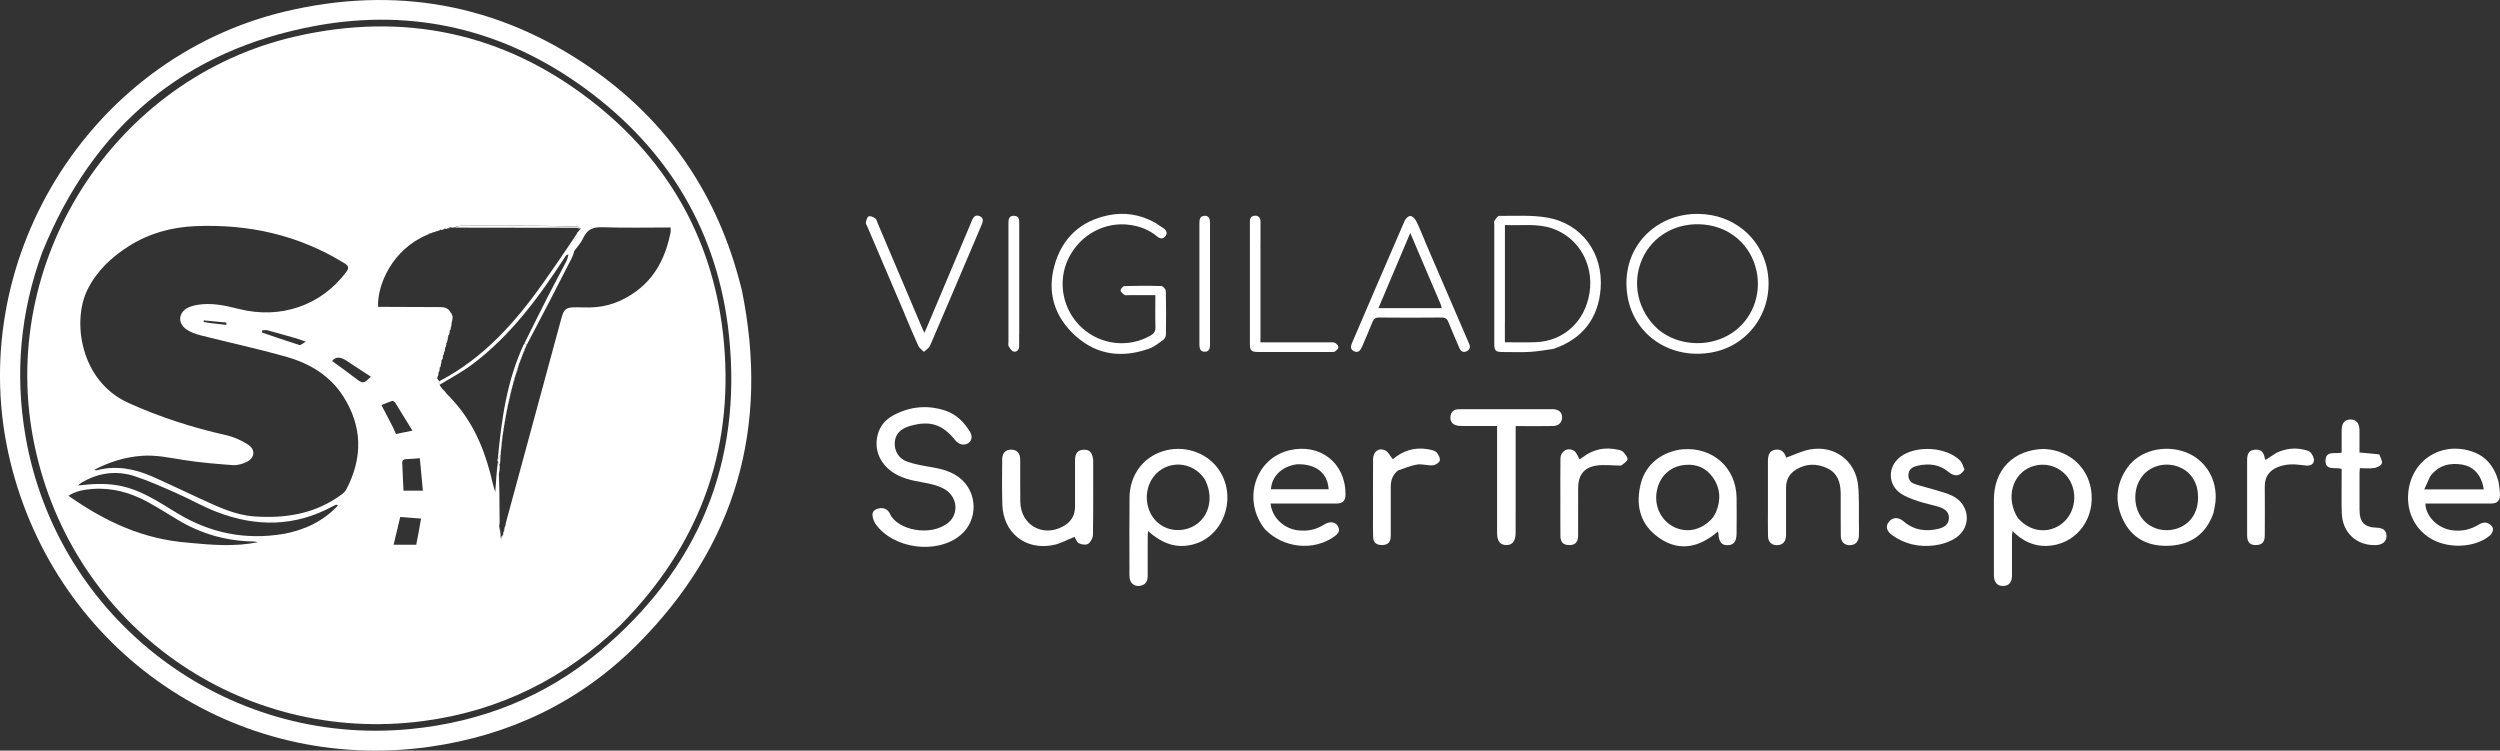<?xml version="1.0" encoding="UTF-8"?>
<svg id="Layer_1" data-name="Layer 1" xmlns="http://www.w3.org/2000/svg" viewBox="0 0 568.07 170.56">
  <rect x="0" y="0" width="568.07" height="170.56" fill="#333333" stroke="none"/>
  <defs>
    <style>
      .cls-1 {
        fill: #ffffff;
      }

      .cls-2 {
        fill: #ffffff;
      }

      .cls-3 {
        fill: #ffffff;
      }

      .cls-4 {
        fill: #ffffff;
      }

      .cls-5 {
        fill: #ffffff;
      }

      .cls-6 {
        fill: #ffffff;
      }
    </style>
  </defs>
  <path class="cls-3" d="m168.55,65.84c6.39,31.2-1.34,58.25-23.84,80.71-13,12.98-28.94,20.58-47.17,23.15-44.07,6.2-84.82-21.65-95.25-65.02C-8.5,59.83,19.9,13.32,64.72,2.63c25.03-5.97,48.39-1.8,69.53,12.82,17.62,12.18,28.94,28.98,34.14,49.8.04.16.09.33.16.59ZM9.61,57.3c-4.98,13.61-6.28,27.58-3.81,41.85,7.21,41.65,45.42,70.65,87.54,66.5,16.02-1.58,30.46-7.26,42.81-17.56,22.45-18.73,32.55-42.88,29.49-71.94-2.46-23.36-13.71-42.16-32.67-56.03C114.66,6.73,93.96,1.78,71.71,5.87,41.73,11.39,21.13,28.88,9.61,57.3Z"/>
  <path class="cls-3" d="m198.91,119.03c-1.11-2.06-.82-3.21.86-3.52,1.09-.21,2,.25,2.43,1.21,1.69,3.76,9.3,5.32,13.3,2.03,2.4-1.98,2.09-5.86-.82-7.57-1.48-.87-3.3-1.26-5.02-1.57-2.49-.44-4.92-.94-7.01-2.44-2.83-2.02-4.04-5.15-3.22-8.35.51-2.02,1.78-3.49,3.55-4.44,3.81-2.05,7.83-2.43,11.93-1.04,2.38.81,4.09,2.53,5.41,4.63.71,1.13.57,2.1-.28,2.71-.88.63-2.18.36-2.94-.59-2.93-3.7-5.83-4.61-10.38-3.28-2.17.64-3.3,1.88-3.41,3.75-.11,1.88.9,3.69,2.87,4.36,1.86.64,3.85.95,5.81,1.29,2.16.38,4.22.96,5.98,2.31,4.23,3.24,4.36,9.69.27,13.09-5.35,4.44-15.28,3.15-19.32-2.59Z"/>
  <path class="cls-3" d="m256.64,128.67c0-5.3-.04-10.48.02-15.65.05-5.01,3.03-9.07,7.58-10.49,4.63-1.46,9.77.16,12.53,3.94,4.48,6.14,1.53,15.29-5.55,17.21-3.63.98-6.87.08-10.35-3.01-.04.53-.08.91-.08,1.29,0,2.93,0,5.85,0,8.78,0,1.06-.26,1.94-1.4,2.3-1.39.43-2.6-.36-2.72-1.82-.07-.8-.02-1.61-.02-2.54Zm17.2-19.62c-.09-.14-.18-.29-.28-.43-2.15-2.96-5.99-3.9-9.15-2.24-3.19,1.67-4.64,5.69-3.37,9.33,1.17,3.35,4.43,5.25,7.95,4.62,4.98-.89,7.36-6.26,4.85-11.28Z"/>
  <path class="cls-3" d="m464.53,102.02c5.98.31,9.85,4.43,10.61,9.19,1.02,6.34-2.93,11.98-9.07,12.76-2.93.37-5.53-.49-7.78-2.4-.29-.24-.56-.51-.99-.9-.05.46-.11.76-.12,1.06,0,3.01,0,6.02,0,9.03,0,1.56-.71,2.37-2.01,2.39-1.34.02-2.1-.84-2.1-2.45,0-5.72-.01-11.45,0-17.17.01-6.86,4.49-11.4,11.46-11.52Zm-5.98,15.73c2.6,2.97,6.49,3.6,9.57,1.53,3.05-2.05,4.11-6.32,2.4-9.73-1.63-3.26-5.38-4.76-8.84-3.52-4.46,1.59-6.03,7.19-3.14,11.73Z"/>
  <path class="cls-3" d="m382.37,102.09c6.85-.54,12.11,4.2,12.23,10.94.05,2.71.01,5.43,0,8.14,0,1.83-.61,2.65-1.96,2.71-1.42.06-2.06-.71-2.17-2.62,0-.12-.05-.25-.1-.49-4.53,3.9-9.37,4.72-14.16.86-3.79-3.05-4.53-7.35-3.33-11.91,1.13-4.26,4.79-7.12,9.48-7.64Zm6.92,15.41c.21-.37.46-.72.62-1.1,1.17-2.78,1.03-5.48-.73-7.96-1.52-2.14-3.72-3.04-6.31-2.8-3.46.32-5.88,2.7-6.44,6.17-.54,3.37,1.13,6.65,4.09,8.01,3.04,1.39,6.37.56,8.77-2.31Z"/>
  <path class="cls-3" d="m386.02,48.61c7.88.12,13.88,5.35,15.43,12.16,2.01,8.81-3.37,17.43-12.06,19.23-9.37,1.94-18.03-3.58-19.56-12.64-1.82-10.77,6.2-18.97,16.19-18.75Zm-9.2,26.29c.31.23.6.47.92.68,4.67,3.17,11.14,3.2,15.85.06,4.5-2.99,6.71-8.59,5.55-14.04-1.24-5.83-5.89-9.97-11.87-10.57-6.2-.62-11.76,2.47-14.13,7.85-2.41,5.48-.99,11.86,3.68,16Z"/>
  <path class="cls-3" d="m567.73,109.43c.13.99.3,1.87.33,2.75.07,1.62-.54,2.24-2.18,2.24-4.46.01-8.92,0-13.38,0-.46,0-.93,0-1.39,0,.08,2.98,2.9,5.71,6.2,6.09,2.15.25,4.12-.18,5.96-1.33.5-.31,1.25-.54,1.77-.4.56.15,1.23.7,1.4,1.22.15.43-.19,1.27-.58,1.61-3.16,2.74-8.95,3.17-13,1.06-3.87-2.02-6.03-6.08-5.65-10.58.62-7.28,7.1-11.71,14.12-9.62,3.44,1.02,5.44,3.46,6.39,6.95Zm-15.5-1.24c-.44.96-.88,1.92-1.37,3.01h13.52c-.12-.56-.18-1.01-.32-1.44-.73-2.22-2.18-3.78-4.52-4.18-2.78-.47-5.33.06-7.3,2.6Z"/>
  <path class="cls-3" d="m287.43,120.26c-5.24-6.61-2.25-16.1,5.58-17.95,6.95-1.64,12.71,2.86,12.73,9.96,0,1.53-.59,2.15-2.15,2.15-4.5.01-9,0-13.5,0-.45,0-.9,0-1.37,0,.29,3.17,3.01,5.74,6.31,6.1,2.1.23,4.04-.17,5.83-1.32.38-.24.84-.42,1.28-.49.96-.14,1.67.3,2.01,1.2.33.87-.18,1.43-.85,1.92-4.7,3.45-11.66,2.79-15.87-1.58Zm7.33-14.77c-3.4.42-5.78,2.69-5.97,5.69h13.11c-.2-3.66-2.83-5.79-7.15-5.69Z"/>
  <path class="cls-3" d="m502.95,116.6c-1.65,4.68-5,7.09-9.75,7.39-4.47.29-8.28-1.22-10.49-5.31-2.25-4.17-2.07-8.44.66-12.38,2.73-3.93,8.46-5.37,13.29-3.54,4.52,1.71,7.24,6.22,6.76,11.24-.08.84-.29,1.67-.46,2.6Zm-3.78-6c-.64-2.05-1.88-3.58-3.89-4.43-2.92-1.25-6.4-.48-8.35,1.85-2.15,2.57-2.32,6.71-.39,9.5,1.75,2.53,5.06,3.58,8.14,2.58,3.71-1.2,5.54-4.96,4.49-9.49Z"/>
  <path class="cls-3" d="m422.4,119c0,1.02.03,1.91-.01,2.8-.07,1.32-.85,2.08-2.07,2.08-1.23,0-2.02-.74-2.04-2.1-.04-2.88-.01-5.76-.02-8.65,0-.42,0-.85-.01-1.27-.06-2.35-.78-4.39-3.04-5.46-2.36-1.12-4.78-1.1-7.06.28-1.52.92-2.31,2.31-2.31,4.12.01,3.56.01,7.12,0,10.68,0,1.47-.61,2.24-1.76,2.38-1.36.16-2.31-.6-2.34-2.02-.05-1.95-.02-3.9-.02-5.85,0-3.73,0-7.46,0-11.19,0-1.64.5-2.4,1.65-2.6,1.27-.22,2.07.41,2.5,1.79,1.83-.64,3.61-1.55,5.5-1.88,5.56-.97,10.32,2.65,10.85,8.25.27,2.82.13,5.67.17,8.64Z"/>
  <path class="cls-3" d="m352.92,79.29c-1.82.25-3.53.57-5.26.67-2.03.11-4.07.03-6.11.03-1.74,0-2.01-.26-2.01-1.97,0-9.03,0-18.06,0-27.09,0-.25-.09-.58.03-.75.31-.43.72-1.13,1.08-1.13,3.68.04,7.44-.24,11.03.41,7.84,1.42,12.63,8.13,12.03,16.12-.51,6.8-4.2,11.52-10.8,13.72Zm-10.97-5.99v4.47c2.42,0,4.66.06,6.91-.01,6.42-.2,11.32-4.69,12.33-11.24,1-6.48-2.49-12.53-8.43-14.6-3.5-1.22-7.11-.61-10.8-.79v22.18Z"/>
  <path class="cls-3" d="m262.4,50.55c.68.44,1.28.85,1.88,1.25.74.49,1.12,1.12.5,1.9-.58.72-1.29.51-1.9-.01-1.74-1.46-3.77-2.23-6-2.57-5.75-.88-11.47,2.19-14.11,7.63-2.56,5.27-1.3,11.74,3.07,15.73,4.3,3.93,10.64,4.62,15.6,1.76.79-.46,1.14-.96,1.11-1.9-.07-2.37-.02-4.74-.02-7.28-2,0-3.94,0-5.88,0-.38,0-.84.11-1.13-.06-.39-.23-.88-.67-.89-1.03-.01-.33.56-.96.89-.97,2.8-.08,5.6-.09,8.4,0,.36.01.98.75.99,1.17.08,3.31.07,6.61.02,9.92,0,.39-.3.92-.62,1.15-1.03.74-2.05,1.58-3.22,1.99-6.06,2.14-11.77,1.51-16.65-2.86-4.79-4.3-6.56-9.8-4.84-16.03,1.73-6.24,5.95-10.17,12.36-11.45,3.6-.72,7.09-.16,10.43,1.67Z"/>
  <path class="cls-3" d="m248.4,104.35c0,5.8.04,11.49-.05,17.17-.01.71-.51,1.66-1.09,2.05-.48.32-1.51.18-2.1-.12-.5-.26-.73-1.04-1-1.46-1.53.61-3.11,1.5-4.8,1.85-6.33,1.29-11.39-2.74-11.6-9.17-.11-3.43-.05-6.87-.03-10.31,0-1.43.79-2.21,2.08-2.19,1.27.02,2,.81,2.01,2.26.02,3.18-.03,6.36.02,9.55.08,5.29,5.04,8.16,9.7,5.64,1.79-.97,2.75-2.45,2.74-4.53-.02-3.52-.01-7.04,0-10.56,0-1.52.65-2.28,1.91-2.34,1.32-.07,1.98.55,2.19,2.18Z"/>
  <path class="cls-3" d="m344.39,116.46c0,1.61,0,3.1,0,4.58,0,1.93-.7,2.83-2.15,2.81-1.39-.02-2.06-.91-2.06-2.76,0-7.59,0-15.18,0-22.77,0-.46,0-.91,0-1.52-2.69,0-5.26.01-7.84,0-.54,0-1.12-.03-1.62-.21-.91-.34-1.26-1.11-1.12-2.05.13-.9.67-1.44,1.6-1.53.34-.03.68-.03,1.02-.03,6.66,0,13.33,0,19.99,0,.21,0,.42,0,.64,0,1.37.05,2.09.69,2.1,1.86,0,1.13-.76,1.93-2.05,1.96-2.33.05-4.67.02-7,.02-.46,0-.91,0-1.5,0,0,6.59,0,13.06,0,19.66Z"/>
  <path class="cls-3" d="m446.39,106.68c-.95,1.55-2.19,1.76-3.64.55-2.08-1.75-4.45-1.96-6.95-1.42-.95.21-1.92.6-2.12,1.75-.21,1.17.32,2.05,1.4,2.42,1.56.53,3.18.89,4.75,1.37,1.29.39,2.63.73,3.83,1.33,3.96,1.96,4.42,7.07.75,9.54-1.41.95-3.25,1.51-4.95,1.72-3.41.42-6.68-.3-9.53-2.35-1.28-.92-1.52-2.07-.73-3.01.91-1.09,2.15-1.13,3.34-.12,2.36,2.02,5.08,2.41,8,1.68,1.19-.3,2.24-.93,2.31-2.36.07-1.38-.88-2.11-1.99-2.5-1.6-.55-3.29-.82-4.89-1.36-1.39-.47-2.84-.96-4.04-1.77-3.02-2.03-3.02-6.11-.15-8.32,3.53-2.72,10.47-2.34,13.6.82.49.5.69,1.29,1.01,2.04Z"/>
  <path class="cls-3" d="m323.73,54.69c3.26,7.56,6.48,15.03,9.7,22.5.13.31.25.63.4.94.35.75.16,1.34-.58,1.69-.78.37-1.32,0-1.63-.72-.84-1.94-1.69-3.89-2.47-5.85-.3-.76-.67-1.11-1.56-1.1-4.75.05-9.51.05-14.26,0-.83,0-1.19.31-1.47,1.03-.75,1.89-1.58,3.75-2.37,5.62-.35.83-.84,1.46-1.82,1.01-.92-.43-.75-1.19-.42-1.96,3.97-9.22,7.91-18.46,11.92-27.66.21-.49.85-1.12,1.29-1.12.45,0,1.06.61,1.31,1.1.72,1.43,1.3,2.94,1.98,4.51Zm3.6,14.38c-2.25-5.28-4.51-10.57-6.88-16.14-2.48,5.86-4.83,11.41-7.23,17.09h14.4c-.09-.3-.15-.53-.29-.95Z"/>
  <path class="cls-3" d="m205.52,71.24c-2.83-6.64-5.63-13.18-8.43-19.73-.13-.31-.4-.66-.35-.94.1-.51.29-1.25.64-1.4.39-.16,1.08.15,1.5.44.3.21.4.73.56,1.12,3.31,7.8,6.62,15.61,9.93,23.41.18.42.38.84.67,1.49.27-.6.46-.99.63-1.4,3.28-7.77,6.56-15.54,9.84-23.31.07-.16.13-.31.19-.47.35-.86.77-1.82,1.89-1.35,1.15.48.68,1.46.33,2.3-3.85,9.05-7.69,18.1-11.58,27.13-.25.57-.93.96-1.4,1.43-.44-.46-1.03-.85-1.28-1.39-1.1-2.39-2.09-4.82-3.16-7.33Z"/>
  <path class="cls-3" d="m540.64,103.26c.28.73.76,1.51.57,2.06-.17.49-1.06.92-1.68,1.02-1.03.17-2.11.04-3.3.04-.03.41-.08.77-.08,1.13,0,2.8-.01,5.6,0,8.4.01,2.76,1.18,3.93,3.92,4,1.46.04,2.19.65,2.21,1.87.03,1.19-.84,1.99-2.25,2.07-4.5.25-7.81-2.8-7.92-7.38-.07-2.88-.02-5.77-.02-8.66,0-.42,0-.83,0-1.26-1.42-.47-3.74.51-3.67-1.95.07-2.24,2.17-1.42,3.67-1.74,0-1.66,0-3.34,0-5.02,0-1.69.68-2.52,2.01-2.52,1.33,0,2.03.84,2.04,2.5,0,1.65,0,3.31,0,5,1.5.13,2.96.26,4.5.44Z"/>
  <path class="cls-3" d="m368.36,105.8c-1.96-.01-3.86-.28-5.66,0-2.82.44-4.1,2.23-4.1,5.1,0,3.6.01,7.21-.01,10.81-.01,1.6-.78,2.27-2.31,2.13-1.16-.1-1.69-.71-1.71-2.09-.03-2.8-.01-5.6-.01-8.4,0-3.05-.03-6.11.02-9.16.03-1.72,1.74-2.67,3.14-1.71.54.37.77,1.19,1.22,1.92.12-.08.4-.28.68-.49,2.41-1.85,5.11-2.38,8.05-1.72.41.09.9.21,1.15.49.44.49,1.05,1.16,1,1.69-.05.51-.86.94-1.45,1.41Z"/>
  <path class="cls-3" d="m317.64,106.92c-1.27,1.03-1.63,2.32-1.62,3.79.01,3.65.02,7.3,0,10.94,0,1.56-.61,2.19-2,2.2-1.31,0-1.97-.57-2.01-1.92-.05-1.82-.02-3.65-.02-5.47,0-4.03-.02-8.06.01-12.09.01-1.73,1.26-2.72,2.75-2.03.7.32,1.11,1.26,1.73,2.01.12-.09.47-.38.83-.64,2.39-1.7,5.03-2.16,7.87-1.49.48.11,1.08.3,1.34.66.38.52.8,1.32.63,1.81-.17.49-1.01,1-1.59,1.05-1.17.08-2.39-.36-3.53-.19-1.47.23-2.87.85-4.38,1.36Z"/>
  <path class="cls-3" d="m517.28,102.89c2.08-.97,4.15-1.21,6.29-.7.53.13,1.17.28,1.48.65.41.48.79,1.22.74,1.81-.07.85-.82,1.22-1.7,1.14-1.18-.1-2.37-.31-3.54-.27-1,.04-2.04.24-2.96.61-1.97.77-2.99,2.26-2.97,4.44.03,3.69.02,7.38,0,11.07,0,1.46-.55,2.1-1.74,2.2-1.53.13-2.26-.54-2.27-2.16-.02-5.73-.01-11.45,0-17.18,0-1.55.53-2.21,1.76-2.31,1.36-.11,1.97.42,2.26,1.95.02.12.08.22.14.38.83-.54,1.63-1.07,2.52-1.63Z"/>
  <path class="cls-3" d="m286.41,55.35v22.44c.54,0,.98,0,1.43,0,4.75,0,9.51,0,14.26,0,.42,0,.91-.06,1.25.12.35.19.78.65.77.98,0,.34-.45.75-.79.98-.25.16-.66.11-.99.11-5.48,0-10.95,0-16.43,0-1.57,0-1.9-.32-1.9-1.83,0-9.12,0-18.23,0-27.35,0-.13,0-.25,0-.38-.03-.87.36-1.43,1.25-1.41.81.02,1.16.57,1.16,1.37-.01,1.61,0,3.22,0,4.96Z"/>
  <path class="cls-3" d="m231.58,75.97c0,.97,0,1.82,0,2.67-.01.81-.48,1.4-1.24,1.25-.46-.09-.85-.74-1.15-1.22-.15-.25-.04-.66-.04-1,0-8.82,0-17.65,0-26.47,0-.04,0-.08,0-.13.02-.94-.11-2.07,1.27-2.04,1.26.03,1.18,1.08,1.18,1.99,0,8.27,0,16.55,0,24.94Z"/>
  <path class="cls-3" d="m272.54,56.37c0-1.99.01-3.86,0-5.72,0-.85.17-1.6,1.17-1.62.98-.02,1.24.68,1.24,1.56,0,9.24,0,18.47,0,27.71,0,.86-.2,1.61-1.18,1.62-1.08.02-1.23-.8-1.23-1.69.01-7.25,0-14.49,0-21.86Z"/>
  <path class="cls-3" d="m140.98,142.05c-12.61,12.1-27.45,19.49-44.71,21.78-41.6,5.53-79.76-21.51-88.41-62.58C-.9,59.68,25.77,17.73,67.2,8.27c24.54-5.6,47.16-.85,67.06,14.55,17.96,13.9,28.24,32.49,30.25,55.18,2.21,24.89-5.88,46.23-23.53,64.05Zm-39.66-52.81s0,.05.03.15c.04.06.09.1.22.11,0,0,0,.06.03.15.03.06.09.09.22.12,0,0,.01.07.02.14.03.05.07.07.27.17.56.63,1.14,1.25,1.69,1.9,4.4,5.24,6.71,11.42,8.2,17.99.13.58.33,1.15.54,1.84.16-2.49.31-4.8.62-7.01.13.32.25.64.41,1.18-.03.52-.06,1.04-.21,1.72.04,3.43.08,6.86.17,10.5,0,.44.01.88-.11,1.45.09.56.19,1.11.34,1.83,0,.11,0,.23-.12.45.08.18.16.37.24.55.08-.2.17-.4.28-.79.03-.06.07-.11.19-.26,0-.12.01-.25.02-.52.02-.04.05-.09.19-.23.02-.2.05-.41.09-.82.06-.13.11-.26.23-.45.03-.06.02-.11,0-.36,2.96-10.92,5.93-21.84,8.89-32.76,1.28-4.7,2.54-9.41,3.83-14.11.54-1.96,1.05-2.33,3.05-2.35,1.1,0,2.21.04,3.31.03,4-.03,7.57-1.41,10.73-3.77,4.42-3.3,6.6-7.96,7.68-13.22.07-.35,0-.72,0-1.18-5.27,0-10.41.12-15.53-.06-2.12-.07-3.43.53-4.31,2.45-.52,1.12-1.38,2.09-2.11,2.96-.01-.05-.03-.11-.01-.32,0-.16.02-.33.18-.6.73-1.21,1.46-2.42,2.2-3.62-.11-.07-.22-.14-.33-.21-.31.36-.62.71-1.07.99-.07-.08-.13-.17-.17-.42.19-.27.39-.55.74-.86-.24-.17-.47-.49-.72-.5-3.34-.1-6.68-.19-10.02-.21-5.46-.03-10.93-.02-16.39,0-.56,0-1.12.25-1.87.43-.19,0-.38.01-.66-.08-.23.1-.45.2-.84.36-.11,0-.23.01-.42-.08-.15.09-.3.18-.61.33-.11,0-.22.01-.42-.08-.15.1-.3.19-.58.35-.05,0-.1,0-.28-.02-.11.07-.22.14-.47.27-.05,0-.1,0-.29-.02-.11.07-.22.14-.47.27-.05,0-.1,0-.29-.01-.11.08-.23.15-.5.32-8,3.3-11.45,11.44-11.22,16.4.45,0,.91,0,1.37,0,4.15.01,8.3.02,12.45.05,1.02,0,2.06.03,2.66,1.23.13.21.26.43.46.85-.02.43-.04.87-.21,1.41-.09.46-.18.93-.26,1.57-.04.11-.08.22-.24.36-.01.17-.02.33-.03.67-.04.11-.08.21-.28.39-.07.4-.14.8-.21,1.38-.04.11-.07.22-.24.36-.01.17-.03.33-.03.67-.04.11-.08.21-.24.35-.01.16-.02.33-.03.69-.05.12-.1.24-.21.4-.03.05-.03.1,0,.33-.04.11-.07.22-.24.36-.01.17-.03.33-.03.67-.04.11-.08.21-.28.39-.07.4-.14.8-.2,1.38-.04.11-.08.22-.24.36-.01.17-.03.33-.03.67-.04.11-.08.21-.24.35-.01.16-.02.33-.03.68-.05.12-.1.23-.21.4-.03.05-.03.11,0,.37.17.19.34.37.52.76,0,.2,0,.4.05.76.23.29.47.59.73.99.04.07.1.11.31.19.05.08.11.16.19.34.04.06.1.1.22.12Zm-79.72,17.59c.12.01.26.06.37.03,4.36-1.15,8.52-.37,12.53,1.38,3.65,1.6,7.23,3.35,10.85,5,4.01,1.83,7.95,3.8,12.48,4.11,7.2.49,13.97-.63,19.89-5.06.39-.29.77-.69.99-1.12,3.75-7.17,3.65-14.27-.72-21.12-2.99-4.69-7.58-7.44-12.78-8.93-6.47-1.85-13.07-3.26-19.6-4.92-1.13-.29-2.3-.7-3.25-1.35-2.11-1.44-1.79-4.01.53-5.02.54-.23,1.12-.4,1.7-.51,3.3-.62,6.49.07,9.67.88,9.47,2.41,18.71-.78,24.37-8.33.69-.92.71-1.39-.35-2.04-10.41-6.43-21.77-8.96-33.92-8.44-5.41.23-10.47,1.63-15.05,4.52-3.96,2.51-7.31,5.63-9.44,9.92-3.52,7.1-1.66,20.73,9.24,25.69,7.18,3.26,14.6,5.64,22.28,7.37,1.74.39,3.47,1.17,4.97,2.14,1.79,1.15,1.54,3.09-.41,3.98-.94.43-2.05.76-3.06.68-3.71-.27-7.44-.58-11.12-1.16-3.19-.5-6.32-1.2-9.59-.95-3.83.29-7.39,1.41-10.72,3.16.03.02.05.04.08.06-.03-.02-.06-.04-.09-.07-.03-.02-.05-.05.12.08Zm21.23,16.5c5.25.5,10.51.94,15.74-.12-.34-.13-.67-.16-1.01-.17-6.16-.11-11.88-1.74-17.15-4.91-2.29-1.38-4.54-2.81-6.89-4.09-3.87-2.1-8-3.26-12.46-2.94-1.9.14-3.76.44-5.51,1.55,8.22,5.79,16.96,9.92,27.28,10.67Zm21.7-2.02c4.71-.91,8.88-2.82,12.28-6.46-.3-.12-.39-.19-.44-.17-.27.11-.54.24-.79.38-8.55,4.64-17.36,4.72-26.28,1.28-3.2-1.23-6.2-2.96-9.34-4.34-3.06-1.35-6.13-2.73-9.29-3.77-4.24-1.4-8.38-.82-12.23,1.5-.22.13-.39.32-.73.59,6.86-.84,10.89-.24,16.21,2.54,2.18,1.14,4.25,2.48,6.35,3.75,7.44,4.5,15.44,6.19,24.27,4.69Zm26.89-15.61c.09,1.93.17,3.86.26,5.79h4.41c-.23-2.5-.46-4.88-.69-7.37-1.16.08-2.12.18-3.09.21-.81.02-1.03.42-.88,1.38Zm3.76,14.95c.16-.9.32-1.8.49-2.81-1.64-.13-3.14-.24-4.73-.37-.51,2.14-1,4.2-1.5,6.31h5.14c.2-1.02.38-1.96.6-3.13Zm-5.89-23.56c.22.49.45.98.69,1.53,1.17-.24,2.27-.47,3.74-.77-1.41-2.29-2.67-4.37-3.96-6.42-.12-.19-.52-.38-.71-.32-.82.27-1.6.63-2.37.94.89,1.72,1.7,3.3,2.61,5.04Zm-10.91-15.35q-1.89-1.07-2.91.3c1.77,1.29,3.56,2.56,5.29,3.89,1.69,1.3,1.82,1.32,3.52-.33-1.93-1.27-3.83-2.53-5.9-3.86Zm-11.16-4.88c-2.16-.61-4.32-1.24-6.49-1.82-.37-.1-.8.03-1.2.05,0,.16,0,.32,0,.47,2.83.96,5.65,1.95,8.51,2.84.3.09.78-.4,1.45-.77-.96-.33-1.52-.53-2.27-.78Zm-19.26-3.43c1.15.13,2.3.27,3.45.4.01-.18.03-.36.04-.54-1.71-.16-3.42-.33-5.14-.49-.01.12-.03.24-.04.37.49.08.98.16,1.68.26Z"/>
  <path class="cls-3" d="m128.6,58.07c-6,9.25-12.44,18.13-21.4,24.81-2.26,1.69-4.8,3.01-7.3,4.54-.08-.17-.09-.37-.1-.67,0-.1,0-.09.03-.12.08-.07.14-.1.2-.12,10.06-5.29,17.29-13.53,23.69-22.63,4.04-5.75,7.25-10.61,7.25-10.61.09-.17.16-.31.21-.4.11-.14.3-.17.44-.09.11.07.18.2.17.34.04.35-.05.5-.13.57-.17.13-.44.02-.57.18-.05.07-.06.15-.05.21l-.23.15c-.08.71-.24,1.36-.4,2,0,.16-.02.33-.13.57-.09.15-.22.34-.4.53-.27.27-.55.43-.74.51-.07,0-.13.02-.33.06-.07.05-.14.11-.2.16Z"/>
  <path class="cls-3" d="m129.15,57.95c-.08-.86.32-1.13,1.12-1.06.11.06.12.11.15.25.02.08.04.17-.03.23-.09.07-.14.1-.14.11.03.05.06.1.09.15-.16.39-.3.78-.5,1.16-3.34,6.53-6.69,13.05-10.13,19.55-.24-.12-.4-.22-.55-.32,1.8-3.6,3.57-7.2,5.4-10.78,1.35-2.64,2.77-5.25,4.14-7.88.21-.4.31-.86.44-1.4Z"/>
  <path class="cls-6" d="m131.85,52.04c-.33-.09-.57-.28-.81-.28-9.23-.02-18.45-.02-27.79-.04.44-.15,1-.4,1.56-.4,5.46-.03,10.93-.04,16.39,0,3.34.02,6.68.12,10.02.21.24,0,.48.32.63.52Z"/>
  <path class="cls-6" d="m113.42,107.63c.08,3.32.1,6.73.09,10.25-.07-3.31-.11-6.74-.09-10.25Z"/>
  <path class="cls-3" d="m129.63,55.41c.43-.38.87-.77,1.31-1.32.53-.8,1.05-1.43,1.58-2.06.23.08.45.16.68.24-1.16,2.06-2.32,4.13-3.61,6.29.04-.94.22-1.98.23-3.1-.17-.07-.19-.05-.19-.05Z"/>
  <path class="cls-6" d="m113.09,104.76c-.09-.15-.11-.26,0-.44.3-.33.48-.59.65-.85-.03.7-.07,1.41-.15,2.2-.17-.23-.3-.55-.5-.91Z"/>
  <path class="cls-6" d="m113.47,119.59c.13.47.2,1,.24,1.63-.12-.46-.22-1.01-.24-1.63Z"/>
  <path class="cls-5" d="m102.68,73.23c-.02.41-.12.86-.27,1.39.03-.4.11-.87.27-1.39Z"/>
  <path class="cls-5" d="m101.87,76.24c0,.35-.08.73-.23,1.18,0-.34.08-.74.23-1.18Z"/>
  <path class="cls-5" d="m100.35,81.85c0,.35-.09.73-.23,1.18,0-.34.08-.74.23-1.18Z"/>
  <path class="cls-6" d="m113.69,121.88c.12-.03.18,0,.34.02.02.19-.07.39-.15.58-.08-.18-.16-.37-.19-.61Z"/>
  <path class="cls-6" d="m102.32,51.71c-.16.13-.36.2-.64.26.15-.11.37-.21.64-.26Z"/>
  <path class="cls-5" d="m102.37,70.94c.14.13.28.35.4.65-.14-.14-.27-.35-.4-.65Z"/>
  <path class="cls-6" d="m101.05,51.98c-.09.12-.22.18-.42.24.08-.11.23-.2.42-.24Z"/>
  <path class="cls-6" d="m100.03,52.23c-.09.12-.21.19-.41.24.08-.1.22-.2.41-.24Z"/>
  <path class="cls-5" d="m102.17,75.2c.05.13.03.27-.05.46-.04-.12-.03-.28.05-.46Z"/>
  <path class="cls-5" d="m101.41,78.01c.04.13.02.27-.05.46-.04-.12-.03-.28.05-.46Z"/>
  <path class="cls-5" d="m101.13,79.02c.04.12.02.26-.04.45-.04-.11-.03-.28.04-.45Z"/>
  <path class="cls-5" d="m100.65,80.81c.04.13.02.27-.05.46-.04-.12-.03-.28.05-.46Z"/>
  <path class="cls-5" d="m99.88,83.61c.04.13.02.27-.05.46-.04-.12-.03-.28.05-.46Z"/>
  <path class="cls-5" d="m99.6,84.63c.04.12.02.26-.04.45-.04-.11-.03-.28.04-.45Z"/>
  <path class="cls-6" d="m114.5,120.74c-.03-.15,0-.34.08-.6.03.14,0,.35-.08.6Z"/>
  <path class="cls-6" d="m114.3,121.49c-.04-.08-.03-.2.02-.37.04.08.03.2-.02.37Z"/>
  <path class="cls-6" d="m99.19,52.51c-.04.08-.15.15-.33.21.04-.08.15-.15.33-.21Z"/>
  <path class="cls-6" d="m98.43,52.77c-.04.08-.16.15-.34.21.04-.08.16-.15.34-.21Z"/>
  <path class="cls-6" d="m97.67,53.03c-.04.08-.16.16-.34.23.04-.08.16-.16.34-.23Z"/>
  <path class="cls-6" d="m114.84,119.46c-.09-.02-.1-.07-.02-.17.07.02.08.08.02.17Z"/>
  <path class="cls-5" d="m99.33,85.7c.1.03.1.08,0,.17-.07-.03-.07-.09,0-.17Z"/>
  <path class="cls-2" d="m21.41,106.68s.04.05.07.07c.03.02.06.04.09.07-.03-.02-.05-.04-.12-.1-.04-.04-.02-.04-.03-.04Z"/>
  <path class="cls-5" d="m101.83,89.87c.06-.05.1-.03.13.07-.06.04-.1.02-.13-.07Z"/>
  <path class="cls-5" d="m101.59,89.61c.06-.05.12-.02.16.09-.06.04-.11.01-.16-.09Z"/>
  <path class="cls-5" d="m101.33,89.34c.07-.06.13-.02.17.1-.07.05-.12.01-.17-.1Z"/>
  <path class="cls-5" d="m101.08,89.07c.07-.06.13-.02.18.11-.07.05-.13,0-.18-.11Z"/>
  <path class="cls-5" d="m100.85,80.1c.09.02.1.08.01.16-.07-.03-.07-.08-.01-.16Z"/>
  <path class="cls-5" d="m100.58,88.54c.08-.06.14-.02.2.12-.08.05-.14.01-.2-.12Z"/>
  <path class="cls-4" d="m99.98,86.52s-.07.05-.15.11c0-.03.04-.08.15-.11Z"/>
  <path class="cls-3" d="m113.76,103.38c-.2.35-.38.61-.64.87.84-8.95,2.05-17.83,5.98-26.17.21.03.37.13.54.3,0,.13,0,.19-.1.35-.14.15-.15.21-.12.28,0,.05-.01.09-.14.22-.21.4-.3.71-.39,1.03,0,.05-.01.11-.11.26-.14.16-.15.23-.12.31-.03.12-.05.24-.17.46-.13.15-.13.2-.1.26,0,.05-.01.11-.11.26-.11.23-.14.35-.16.47,0,.05,0,.11-.13.26-.37,1.01-.62,1.93-.87,2.84-.01.12-.03.24-.17.47-.2.52-.27.92-.34,1.32-.01.12-.02.23-.14.44-.11.26-.12.43-.14.6-.01.11-.02.22-.13.42-.11.26-.12.43-.13.59,0,.11-.01.22-.12.43-.11.26-.11.43-.12.6,0,.12-.02.23-.11.48-.1.26-.11.4-.12.53-.02.19-.04.38-.16.68-.1.27-.11.44-.11.61-.02.19-.04.38-.16.67-.1.27-.1.44-.1.6-.01.19-.03.38-.14.67-.11.36-.12.6-.13.85,0,.12,0,.23-.1.47-.11.43-.13.74-.16,1.05,0,.12,0,.23-.09.47-.11.44-.13.75-.15,1.06,0,.12,0,.23-.09.5-.2,1.38-.31,2.6-.42,3.83,0,.19,0,.39-.03.68Z"/>
  <path class="cls-6" d="m113.84,102.62c.06-1.14.17-2.37.35-3.66-.05,1.15-.18,2.36-.35,3.66Z"/>
  <path class="cls-6" d="m117.19,85.3c.19-.85.44-1.76.77-2.7-.18.86-.45,1.75-.77,2.7Z"/>
  <path class="cls-6" d="m116.68,87.09c.01-.34.09-.75.24-1.18,0,.35-.09.74-.24,1.18Z"/>
  <path class="cls-6" d="m114.35,98.3c-.03-.24-.01-.55.07-.9.04.25,0,.54-.07.9Z"/>
  <path class="cls-6" d="m114.6,96.77c-.03-.24,0-.55.08-.9.03.25,0,.54-.08.9Z"/>
  <path class="cls-6" d="m114.85,95.25c-.04-.18-.03-.43.04-.7.05.2.03.41-.04.7Z"/>
  <path class="cls-6" d="m118.97,80.2c.03-.27.12-.58.29-.92-.02.27-.12.57-.29.92Z"/>
  <path class="cls-6" d="m115.39,92.47c-.05-.11-.04-.28.02-.47.05.13.04.27-.02.47Z"/>
  <path class="cls-6" d="m115.13,93.74c-.05-.11-.05-.28.01-.46.05.12.05.27-.01.46Z"/>
  <path class="cls-6" d="m115.9,90.18c-.04-.12-.04-.28.04-.47.05.13.03.27-.04.47Z"/>
  <path class="cls-6" d="m116.14,89.16c-.04-.11-.03-.28.04-.46.05.13.03.27-.04.46Z"/>
  <path class="cls-6" d="m116.4,88.14c-.04-.12-.03-.29.05-.47.04.13.02.27-.05.47Z"/>
  <path class="cls-6" d="m118.19,82.23c-.03-.09,0-.21.07-.37.03.09,0,.21-.07.37Z"/>
  <path class="cls-6" d="m115.66,91.19c-.04-.09-.03-.22.03-.4.04.09.03.22-.03.4Z"/>
  <path class="cls-3" d="m130.37,57.57c-.07,0-.1-.04-.13-.1,0,0,.04-.04.11-.07.04-.01.06.11.02.16Z"/>
  <path class="cls-6" d="m119.47,78.98c-.08-.05-.07-.11.02-.18.09.04.09.11-.02.18Z"/>
  <path class="cls-6" d="m118.73,80.79c-.08-.05-.07-.12.03-.21.1.05.09.12-.03.21Z"/>
  <path class="cls-6" d="m118.45,81.52c-.08-.04-.07-.09,0-.16.09.03.09.09,0,.16Z"/>
  <path class="cls-6" d="m128.64,58.05s0-.08.06-.14c.04.04.03.09-.06.14Z"/>
  <path class="cls-1" d="m130.73,54.2s0,0,0-.02c0,0,0,.02,0,.02Z"/>
</svg>